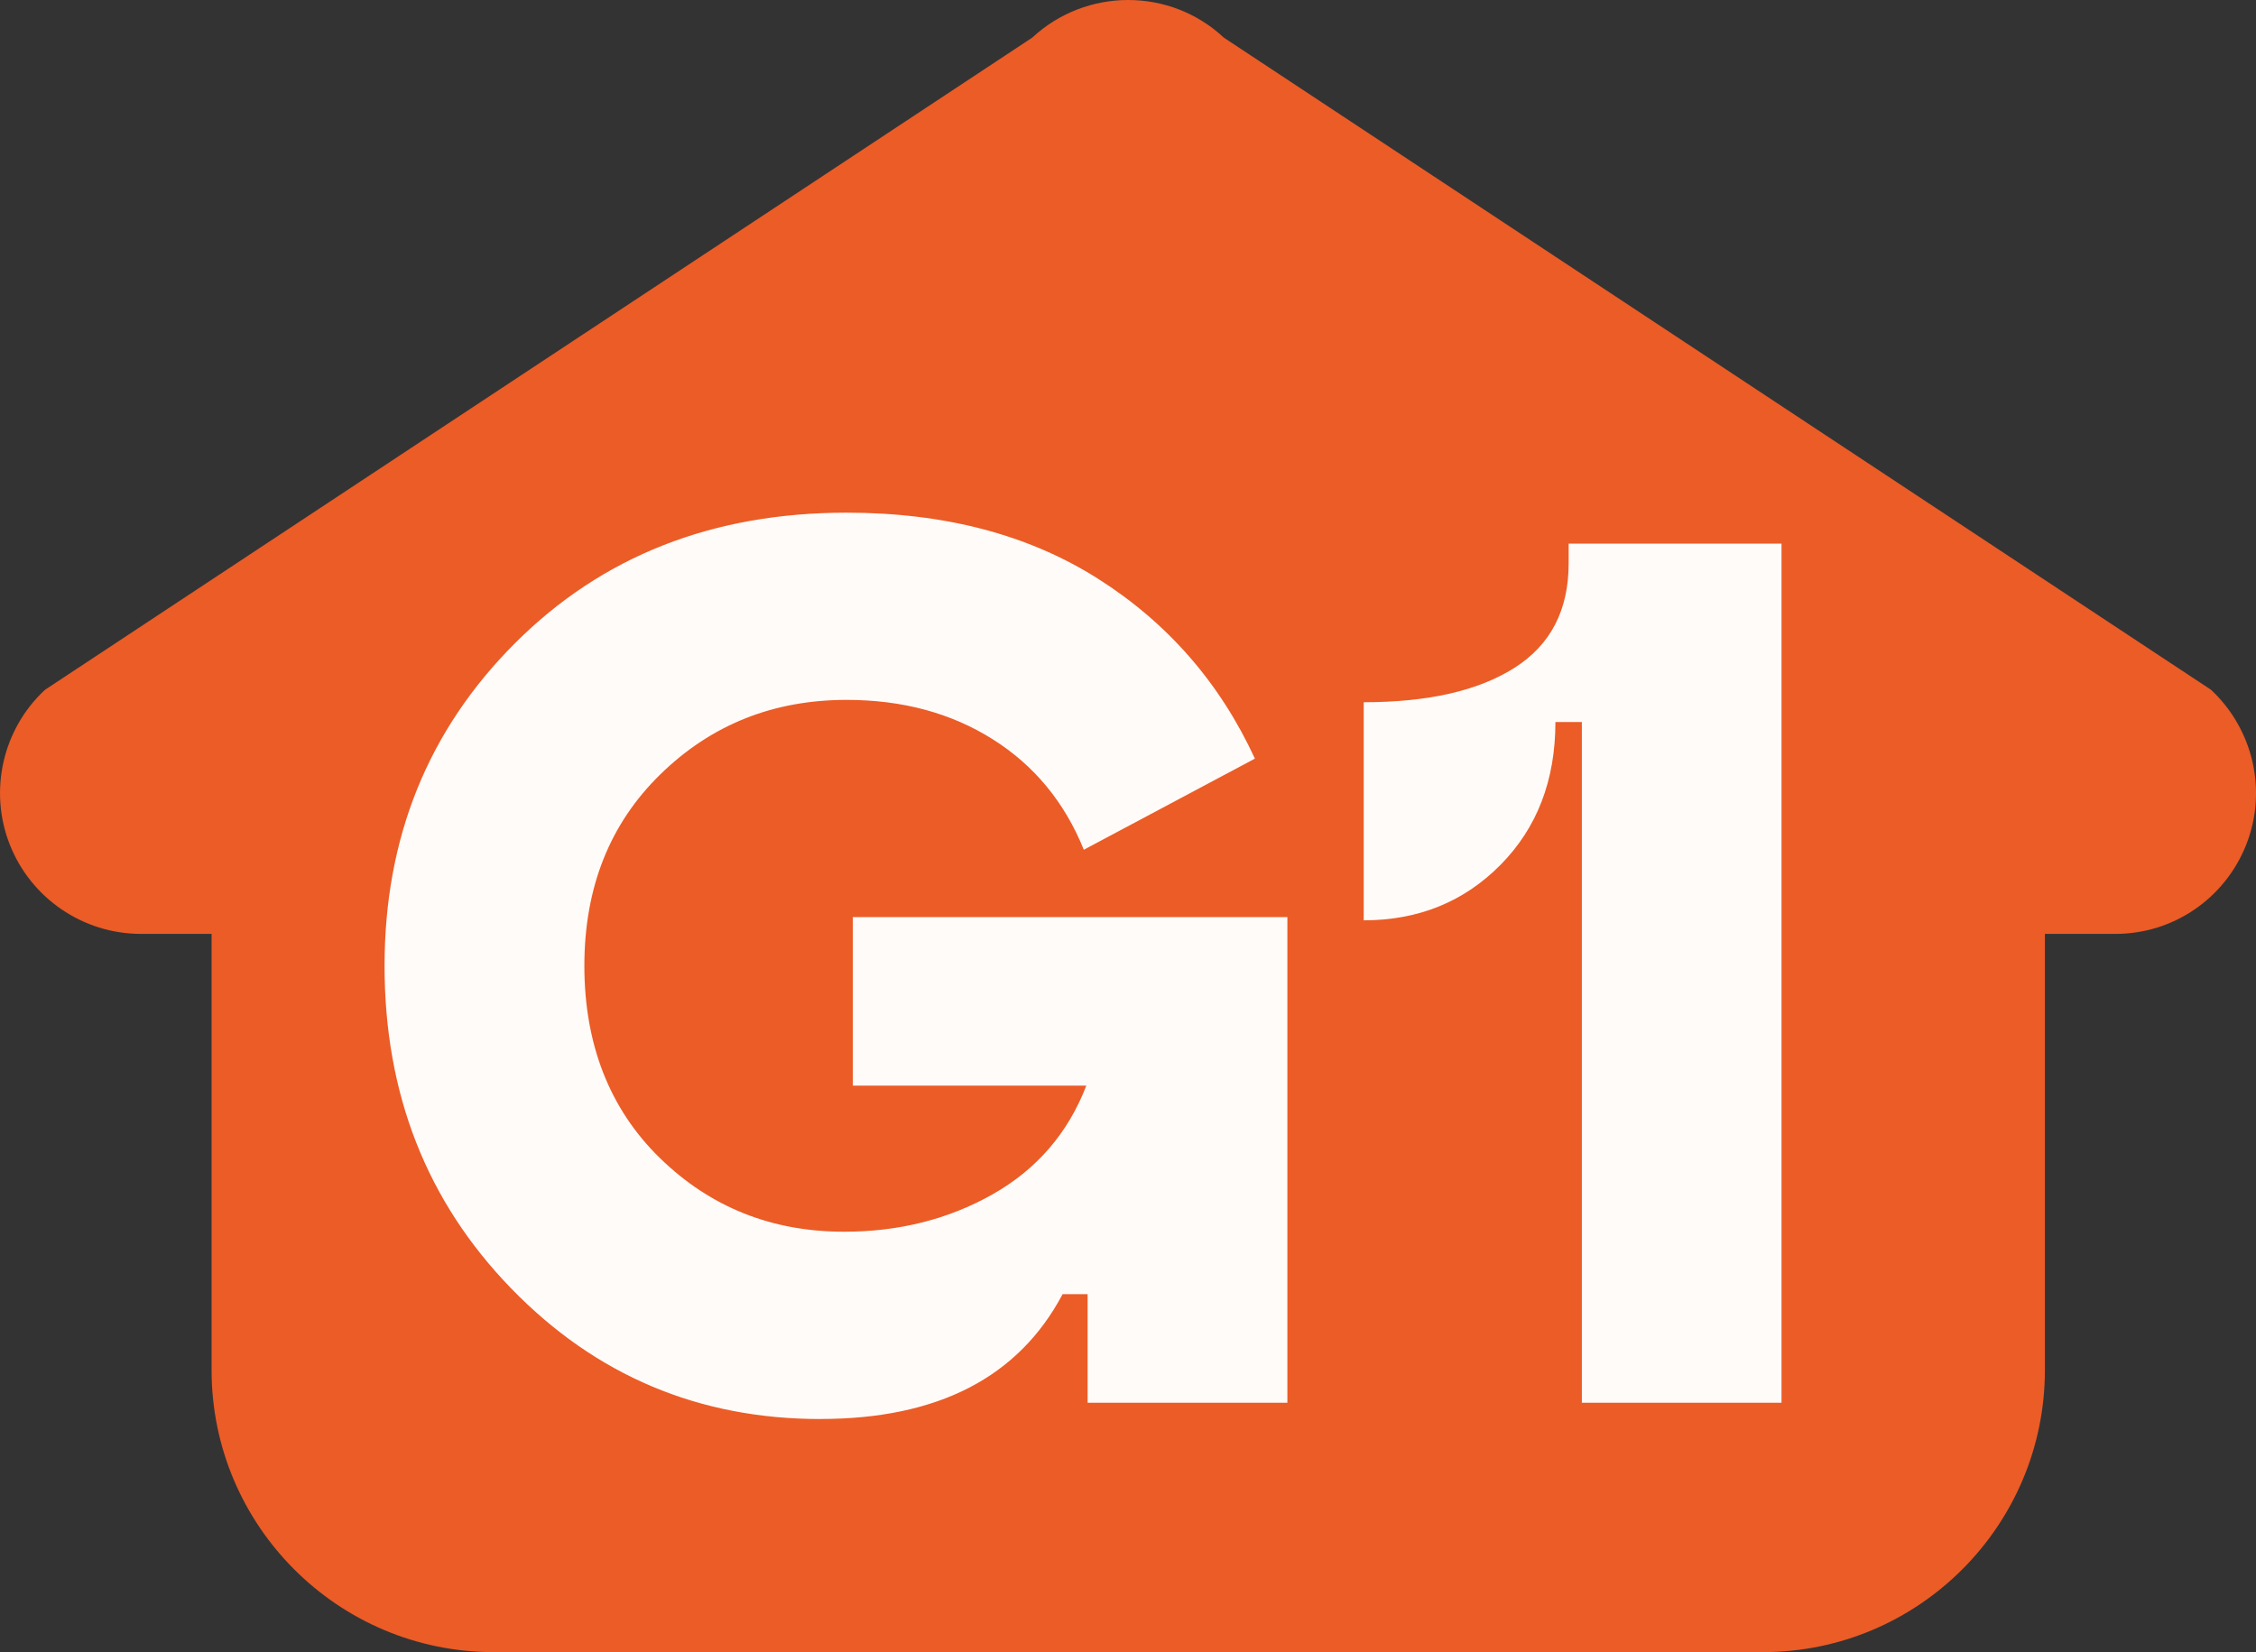 <?xml version="1.0" encoding="UTF-8"?><svg id="Lager_2" xmlns="http://www.w3.org/2000/svg" viewBox="0 0 511.91 374.94"><rect x="0" y="0" width="511.91" height="374.94" fill="#333333" stroke="none"/><defs><style>.cls-1{fill:#fffbf8;}.cls-1,.cls-2{stroke-width:0px;}.cls-2{fill:#eb5c27;}</style></defs><g id="Lager_1-2"><path class="cls-2" d="m234.21,8.55c12.3-11.4,31.3-11.4,43.5,0l224,148c9.6,9,12.8,22.9,8,35.1-4.8,12.2-16.5,20.3-29.7,20.3h-16v99c0,35.3-28.7,64-64,64H112.01c-35.3,0-64-28.7-64-64v-99h-16c-13.2,0-25-8.1-29.8-20.3-4.8-12.2-1.6-26.2,8-35.1L234.21,8.55Z"/><path class="cls-1" d="m186.15,322.05c-27.58,0-50.96-9.87-70.13-29.61-19.17-19.74-28.76-44.15-28.76-73.24s9.87-53.5,29.61-73.24c19.74-19.74,44.81-29.61,75.23-29.61,22.29,0,41.32,5.01,57.09,15.02,15.77,10.01,27.63,23.61,35.56,40.8l-38.82,20.68c-4.35-10.77-11.24-19.13-20.68-25.08-9.45-5.95-20.5-8.93-33.15-8.93-16.62,0-30.7,5.62-42.22,16.86-11.52,11.24-17.28,25.74-17.28,43.49s5.71,32.49,17.14,43.63c11.43,11.15,25.36,16.72,41.79,16.72,12.47,0,23.7-2.83,33.72-8.5,10.01-5.67,17.09-13.88,21.25-24.65h-52.98v-38.25h98.6v110.22h-45.33v-24.65h-5.67c-10.01,18.89-28.33,28.33-54.97,28.33Z"/><path class="cls-1" d="m358.94,318.36v-154.49h-6c0,13.2-4.15,24-12.45,32.4-8.3,8.4-18.65,12.6-31.05,12.6v-49.5c14.6,0,26-2.6,34.2-7.8,8.2-5.2,12.3-13.1,12.3-23.7v-4.5h48.3v194.99h-45.3Z"/></g></svg>